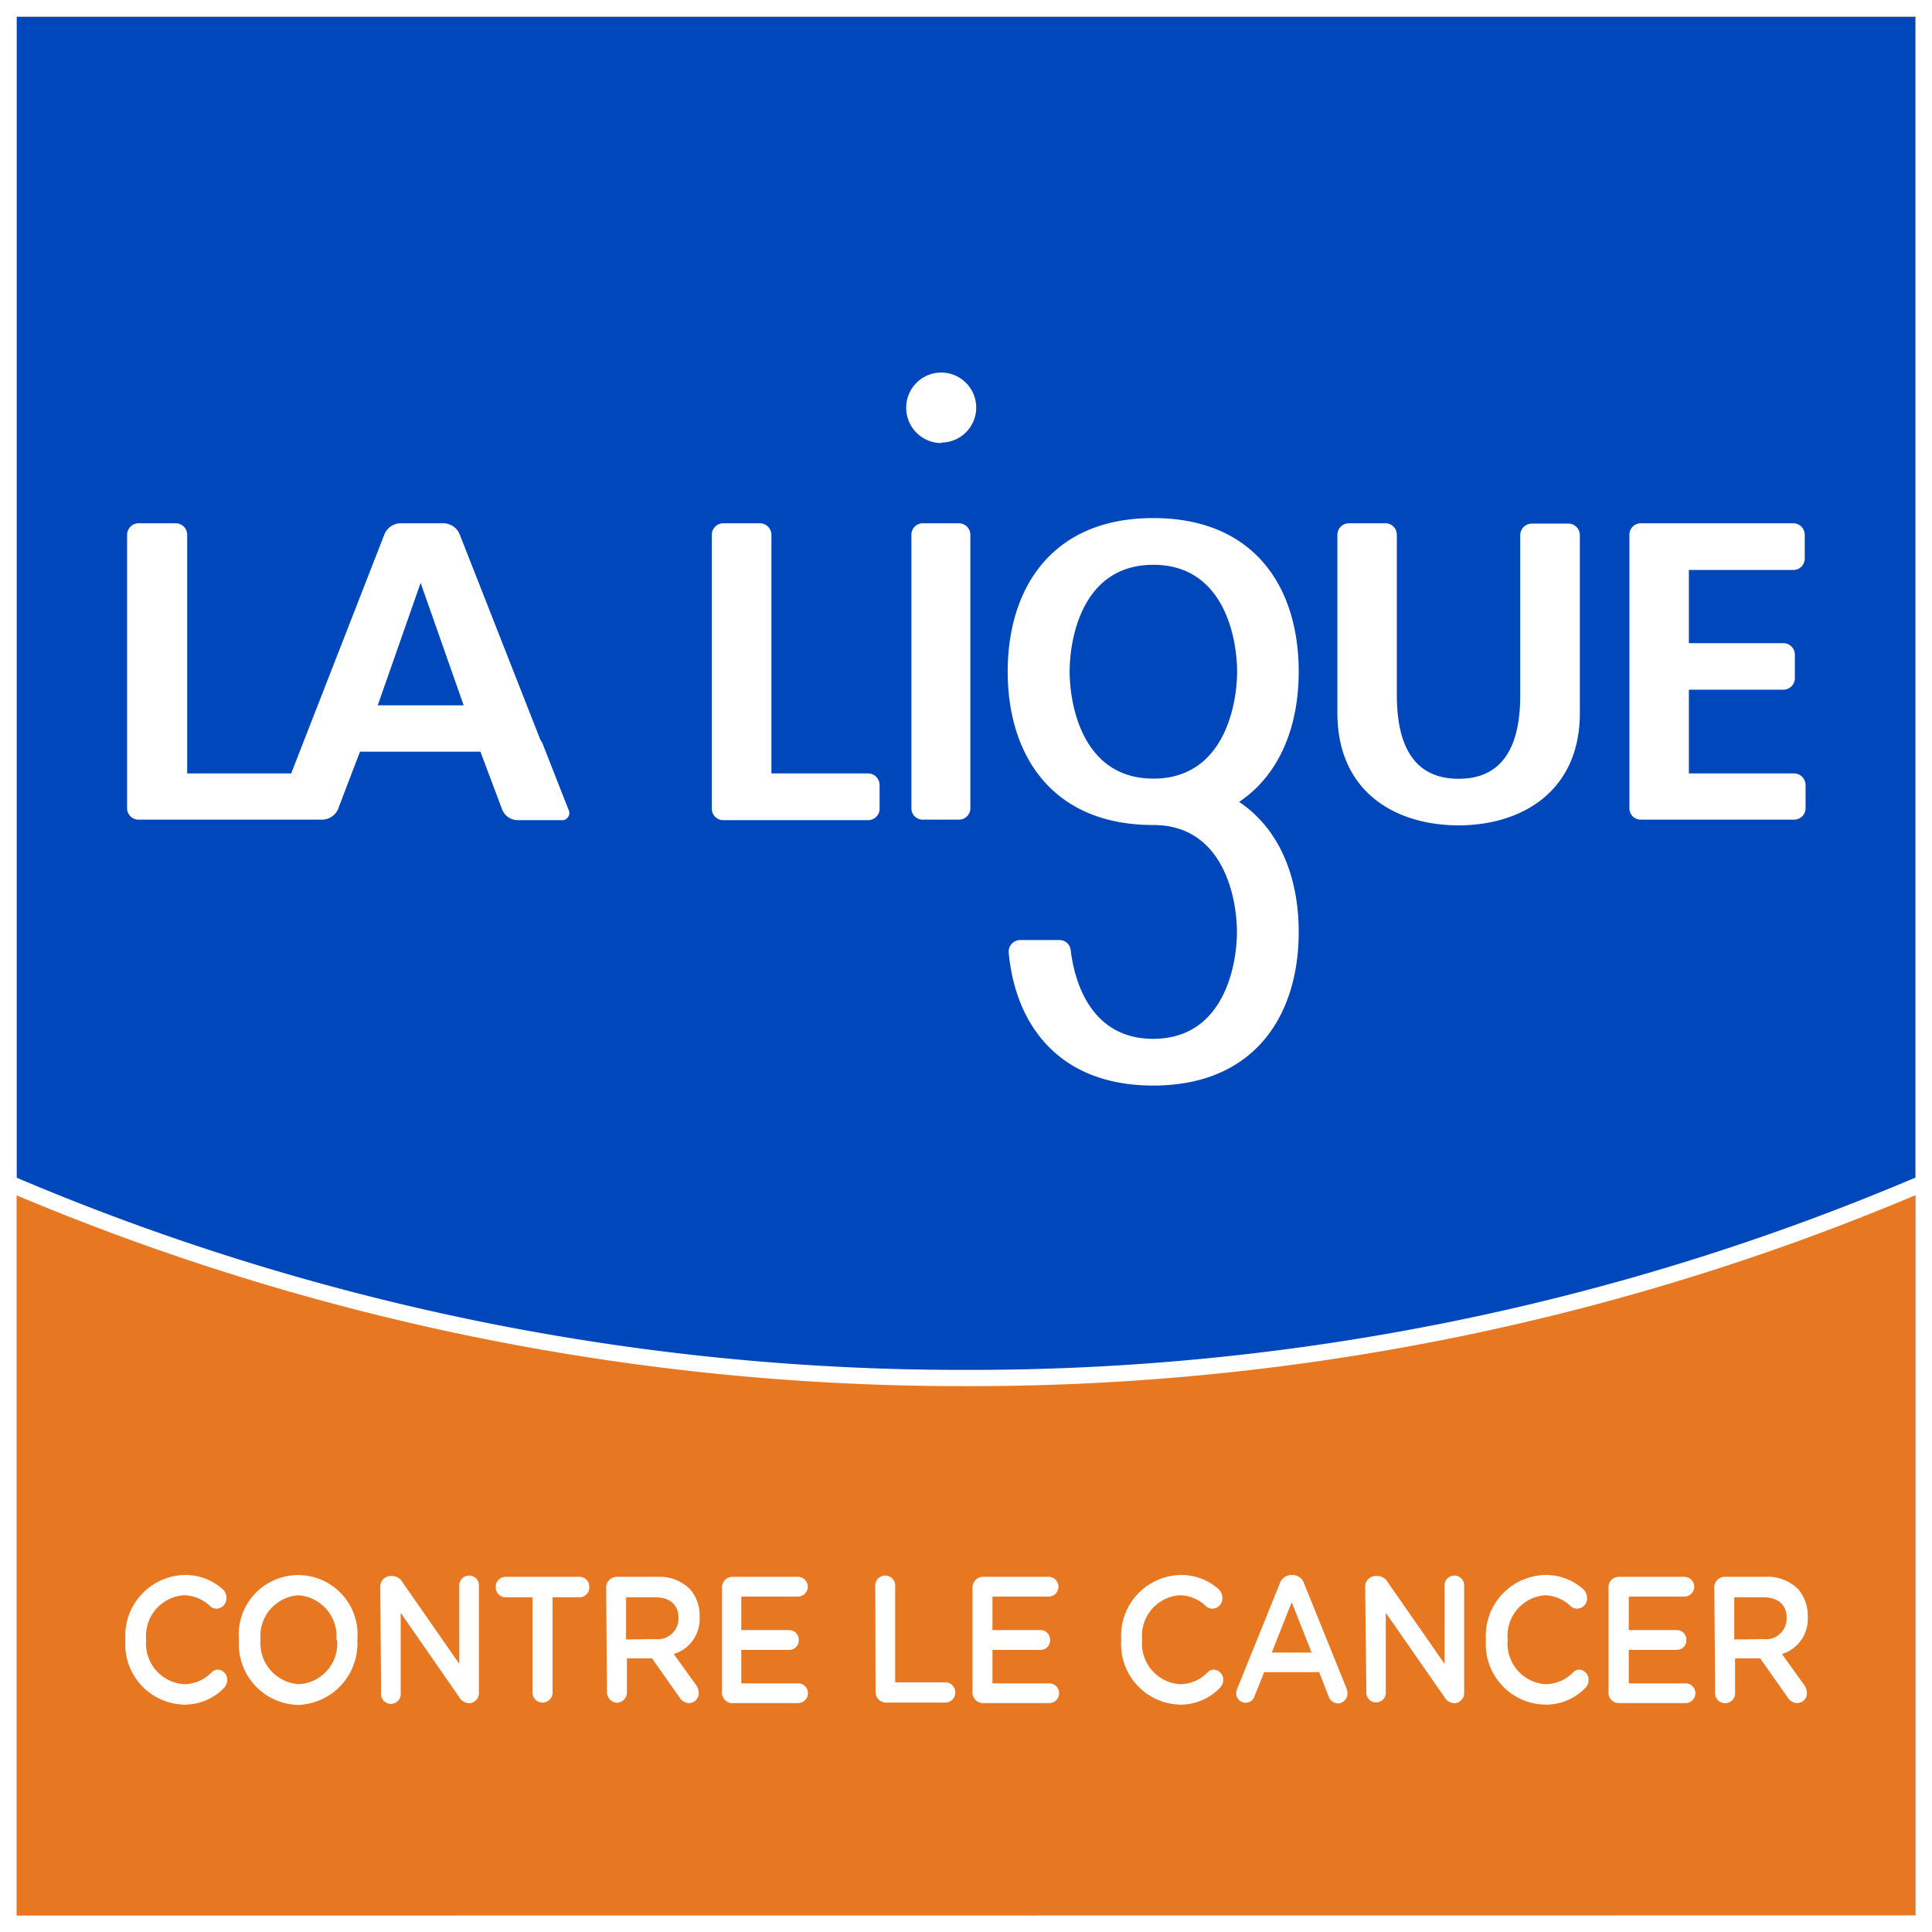 <?xml version="1.0" encoding="UTF-8"?> <svg xmlns="http://www.w3.org/2000/svg" id="bb554dc0-1733-4c2b-9c8d-eb4ce4cd436f" data-name="LOGO" viewBox="0 0 115.38 115.38"><rect x="0" y="0" width="115.38" height="115.38" fill="#333333" stroke="none"/><defs><style>.ac584f47-9c5d-41a4-b202-f877843c2be7{fill:#e87722;}.b0ca174e-70a0-4c2d-98c4-3ef4b3560d61{fill:#0047bb;}.a27c1795-5040-46ad-9c40-3bce4849e387{fill:#fff;}</style></defs><path class="ac584f47-9c5d-41a4-b202-f877843c2be7" d="M18.73,88.61v43.51H132.12V88.6A145.23,145.23,0,0,1,75.43,100,145.42,145.42,0,0,1,18.73,88.61Z" transform="translate(-17.73 -17.73)"></path><path class="b0ca174e-70a0-4c2d-98c4-3ef4b3560d61" d="M18.73,18.73V88.61A145.42,145.42,0,0,0,75.43,100,145.23,145.23,0,0,0,132.12,88.6V18.73Z" transform="translate(-17.73 -17.73)"></path><path class="a27c1795-5040-46ad-9c40-3bce4849e387" d="M132.12,17.73H17.73V133.12H133.12V17.73Zm0,1V88.06l-.2.08a144.17,144.17,0,0,1-56.49,11.4,144.39,144.39,0,0,1-56.5-11.39l-.2-.09V18.73ZM18.73,132.12v-43a145.4,145.4,0,0,0,56.7,11.39,145.18,145.18,0,0,0,56.69-11.4v43Z" transform="translate(-17.73 -17.73)"></path><path class="a27c1795-5040-46ad-9c40-3bce4849e387" d="M25.22,115.67v0a3.63,3.63,0,0,1,3.48-3.88,3.34,3.34,0,0,1,2.32.84.69.69,0,0,1,.23.53.61.61,0,0,1-.59.64.54.54,0,0,1-.35-.12,2.34,2.34,0,0,0-1.62-.68,2.43,2.43,0,0,0-2.23,2.65v0a2.43,2.43,0,0,0,2.23,2.66,2.29,2.29,0,0,0,1.69-.72.56.56,0,0,1,.36-.15.6.6,0,0,1,.56.61.7.7,0,0,1-.19.48,3.27,3.27,0,0,1-2.45,1A3.6,3.6,0,0,1,25.22,115.67Z" transform="translate(-17.73 -17.73)"></path><path class="a27c1795-5040-46ad-9c40-3bce4849e387" d="M32,115.67v0a3.55,3.55,0,1,1,7.07,0v0a3.67,3.67,0,0,1-3.54,3.88A3.63,3.63,0,0,1,32,115.67Zm5.82,0v0A2.46,2.46,0,0,0,35.57,113a2.43,2.43,0,0,0-2.28,2.65v0a2.45,2.45,0,0,0,2.3,2.66A2.42,2.42,0,0,0,37.86,115.67Z" transform="translate(-17.73 -17.73)"></path><path class="a27c1795-5040-46ad-9c40-3bce4849e387" d="M40.44,112.52a.63.63,0,0,1,.6-.67h.12a.73.73,0,0,1,.62.39l3.38,4.86v-4.61a.59.59,0,1,1,1.17,0v6.3a.61.61,0,0,1-.58.66h0a.74.74,0,0,1-.62-.4l-3.47-5v4.77a.59.59,0,1,1-1.17,0Z" transform="translate(-17.73 -17.73)"></path><path class="a27c1795-5040-46ad-9c40-3bce4849e387" d="M49.53,113.12H47.89a.58.58,0,0,1-.55-.61.58.58,0,0,1,.55-.61h4.49a.58.58,0,0,1,.54.61.58.58,0,0,1-.54.61H50.73v5.69a.6.6,0,1,1-1.2,0Z" transform="translate(-17.73 -17.73)"></path><path class="a27c1795-5040-46ad-9c40-3bce4849e387" d="M53.93,112.56a.63.63,0,0,1,.6-.66H57a2.54,2.54,0,0,1,1.95.75,2.38,2.38,0,0,1,.56,1.62v0a2.19,2.19,0,0,1-1.54,2.24l1.3,1.81a.87.87,0,0,1,.19.51.59.59,0,0,1-.57.61.68.68,0,0,1-.58-.34l-1.64-2.33h-1.5v2a.62.62,0,0,1-.59.65.63.63,0,0,1-.6-.65Zm2.93,3.06a1.24,1.24,0,0,0,1.39-1.26v0c0-.8-.52-1.24-1.4-1.24H55.12v2.52Z" transform="translate(-17.73 -17.73)"></path><path class="a27c1795-5040-46ad-9c40-3bce4849e387" d="M60.85,118.74v-6.18a.62.62,0,0,1,.6-.66h3.93a.59.59,0,0,1,0,1.18H62v2h2.9a.57.57,0,0,1,.53.6.56.56,0,0,1-.53.58H62v2h3.39a.59.59,0,0,1,0,1.18h-4A.63.63,0,0,1,60.85,118.74Z" transform="translate(-17.73 -17.73)"></path><path class="a27c1795-5040-46ad-9c40-3bce4849e387" d="M70,112.5a.6.6,0,1,1,1.19,0v5.7h3.06a.61.61,0,0,1,0,1.21H70.62a.63.63,0,0,1-.6-.67Z" transform="translate(-17.73 -17.73)"></path><path class="a27c1795-5040-46ad-9c40-3bce4849e387" d="M75.81,118.74v-6.18a.63.63,0,0,1,.6-.66h3.94a.59.59,0,0,1,0,1.18H77v2h2.91a.57.57,0,0,1,.53.6.56.56,0,0,1-.53.58H77v2h3.39a.59.59,0,0,1,0,1.18h-4A.63.63,0,0,1,75.81,118.74Z" transform="translate(-17.73 -17.73)"></path><path class="a27c1795-5040-46ad-9c40-3bce4849e387" d="M84.69,115.67v0a3.63,3.63,0,0,1,3.49-3.88,3.35,3.35,0,0,1,2.32.84.73.73,0,0,1,.23.53.61.61,0,0,1-.59.64.57.57,0,0,1-.36-.12,2.31,2.31,0,0,0-1.61-.68,2.42,2.42,0,0,0-2.23,2.65v0a2.43,2.43,0,0,0,2.23,2.66,2.3,2.3,0,0,0,1.69-.72.54.54,0,0,1,.36-.15.6.6,0,0,1,.56.61.67.67,0,0,1-.2.48,3.25,3.25,0,0,1-2.45,1A3.61,3.61,0,0,1,84.69,115.67Z" transform="translate(-17.73 -17.73)"></path><path class="a27c1795-5040-46ad-9c40-3bce4849e387" d="M91.63,118.55l2.52-6.23a.74.74,0,0,1,.71-.53h.06a.73.73,0,0,1,.7.53l2.52,6.23a.74.74,0,0,1,.06.28.59.59,0,0,1-.56.63.62.62,0,0,1-.58-.46l-.55-1.41H93.23L92.66,119a.56.56,0,0,1-1.1-.19A.87.87,0,0,1,91.63,118.55Zm4.43-2.13-1.19-3-1.19,3Z" transform="translate(-17.73 -17.73)"></path><path class="a27c1795-5040-46ad-9c40-3bce4849e387" d="M99.26,112.52a.63.63,0,0,1,.6-.67H100a.74.74,0,0,1,.62.39L104,117.1v-4.61a.59.59,0,1,1,1.17,0v6.3a.61.61,0,0,1-.58.66h0a.74.74,0,0,1-.62-.4l-3.48-5v4.77a.58.58,0,1,1-1.16,0Z" transform="translate(-17.73 -17.73)"></path><path class="a27c1795-5040-46ad-9c40-3bce4849e387" d="M106.47,115.67v0a3.63,3.63,0,0,1,3.49-3.88,3.31,3.31,0,0,1,2.31.84.7.7,0,0,1,.24.53.61.61,0,0,1-.59.64.57.57,0,0,1-.36-.12A2.31,2.31,0,0,0,110,113a2.42,2.42,0,0,0-2.23,2.65v0a2.43,2.43,0,0,0,2.23,2.66,2.32,2.32,0,0,0,1.69-.72.52.52,0,0,1,.36-.15.6.6,0,0,1,.55.61.66.66,0,0,1-.19.48,3.27,3.27,0,0,1-2.45,1A3.61,3.61,0,0,1,106.47,115.67Z" transform="translate(-17.73 -17.73)"></path><path class="a27c1795-5040-46ad-9c40-3bce4849e387" d="M113.79,118.74v-6.18a.62.62,0,0,1,.59-.66h3.94a.59.59,0,0,1,0,1.18H115v2h2.91a.57.57,0,0,1,.53.6.56.56,0,0,1-.53.58H115v2h3.39a.59.59,0,0,1,0,1.18h-4A.62.62,0,0,1,113.79,118.74Z" transform="translate(-17.73 -17.73)"></path><path class="a27c1795-5040-46ad-9c40-3bce4849e387" d="M120.11,112.56a.62.62,0,0,1,.6-.66h2.42a2.56,2.56,0,0,1,2,.75,2.43,2.43,0,0,1,.56,1.62v0a2.19,2.19,0,0,1-1.54,2.24l1.3,1.81a.87.87,0,0,1,.19.51.59.59,0,0,1-.57.61.68.68,0,0,1-.58-.34l-1.64-2.33h-1.5v2a.6.6,0,1,1-1.19,0Zm2.93,3.06a1.24,1.24,0,0,0,1.39-1.26v0c0-.8-.52-1.24-1.4-1.24H121.3v2.52Z" transform="translate(-17.73 -17.73)"></path><path class="a27c1795-5040-46ad-9c40-3bce4849e387" d="M111.39,49h-2.18a.69.69,0,0,0-.69.68v9.56c0,3-1,5-3.68,5s-3.69-2-3.69-5V49.66a.68.68,0,0,0-.68-.68H98.28a.69.69,0,0,0-.68.68V60.31c0,4.75,3.51,6.71,7.24,6.71s7.24-2,7.24-6.71V49.66h0A.69.69,0,0,0,111.39,49Z" transform="translate(-17.73 -17.73)"></path><path class="a27c1795-5040-46ad-9c40-3bce4849e387" d="M48.66,66.71h2.58a.43.43,0,0,0,.44-.63l-1.57-4L50,61.91h0l-2.65-6.75h0l-2.18-5.55a1.07,1.07,0,0,0-.93-.63H41.62a1.07,1.07,0,0,0-.92.63L35.12,63.92H28.91V49.66a.69.69,0,0,0-.69-.68H26a.69.69,0,0,0-.68.68V66a.68.68,0,0,0,.68.68H37a1.06,1.06,0,0,0,.92-.63l.65-1.71h0l.66-1.72h7.19l1.29,3.43A1,1,0,0,0,48.66,66.71Zm-8.37-6.86,2.56-7.31h0l2.57,7.31Z" transform="translate(-17.73 -17.73)"></path><path class="a27c1795-5040-46ad-9c40-3bce4849e387" d="M60.93,66.71h8.64a.68.68,0,0,0,.69-.68V64.6a.69.69,0,0,0-.69-.68H63.8V49.66a.69.69,0,0,0-.69-.68H60.93a.69.69,0,0,0-.69.68V66A.68.68,0,0,0,60.93,66.71Z" transform="translate(-17.73 -17.73)"></path><path class="a27c1795-5040-46ad-9c40-3bce4849e387" d="M125.56,66V64.6a.69.69,0,0,0-.69-.68h-6.28v-5h5.65a.69.69,0,0,0,.68-.68V56.83a.69.69,0,0,0-.68-.69h-5.65V51.77h6.23a.68.68,0,0,0,.69-.68V49.66a.69.69,0,0,0-.69-.68h-9.1a.68.68,0,0,0-.68.68V66a.67.67,0,0,0,.68.68h9.15A.68.68,0,0,0,125.56,66Z" transform="translate(-17.73 -17.73)"></path><path class="a27c1795-5040-46ad-9c40-3bce4849e387" d="M72.16,66V49.66a.68.68,0,0,1,.68-.68H75a.69.69,0,0,1,.68.68V66a.68.68,0,0,1-.68.68H72.84A.67.67,0,0,1,72.16,66Zm1.77-21.84a2.09,2.09,0,1,0-2.08-2.09A2.1,2.1,0,0,0,73.93,44.19Z" transform="translate(-17.73 -17.73)"></path><path class="a27c1795-5040-46ad-9c40-3bce4849e387" d="M91.73,65.62c2.45-1.64,3.56-4.55,3.56-7.78,0-5-2.61-9.17-8.69-9.17s-8.69,4.22-8.69,9.17S80.53,67,86.6,67c4.23,0,5,4.42,5,6.39s-.77,6.38-5,6.38c-3.57,0-4.67-3.14-4.93-5.31a.67.67,0,0,0-.67-.59H78.65a.69.69,0,0,0-.68.75c.41,4.4,3.07,7.94,8.63,7.94,6.08,0,8.69-4.22,8.69-9.17C95.29,70.17,94.18,67.26,91.73,65.62ZM81.61,57.84c0-2,.76-6.38,5-6.38s5,4.41,5,6.38-.77,6.39-5,6.39S81.61,59.82,81.61,57.84Z" transform="translate(-17.73 -17.73)"></path></svg> 
